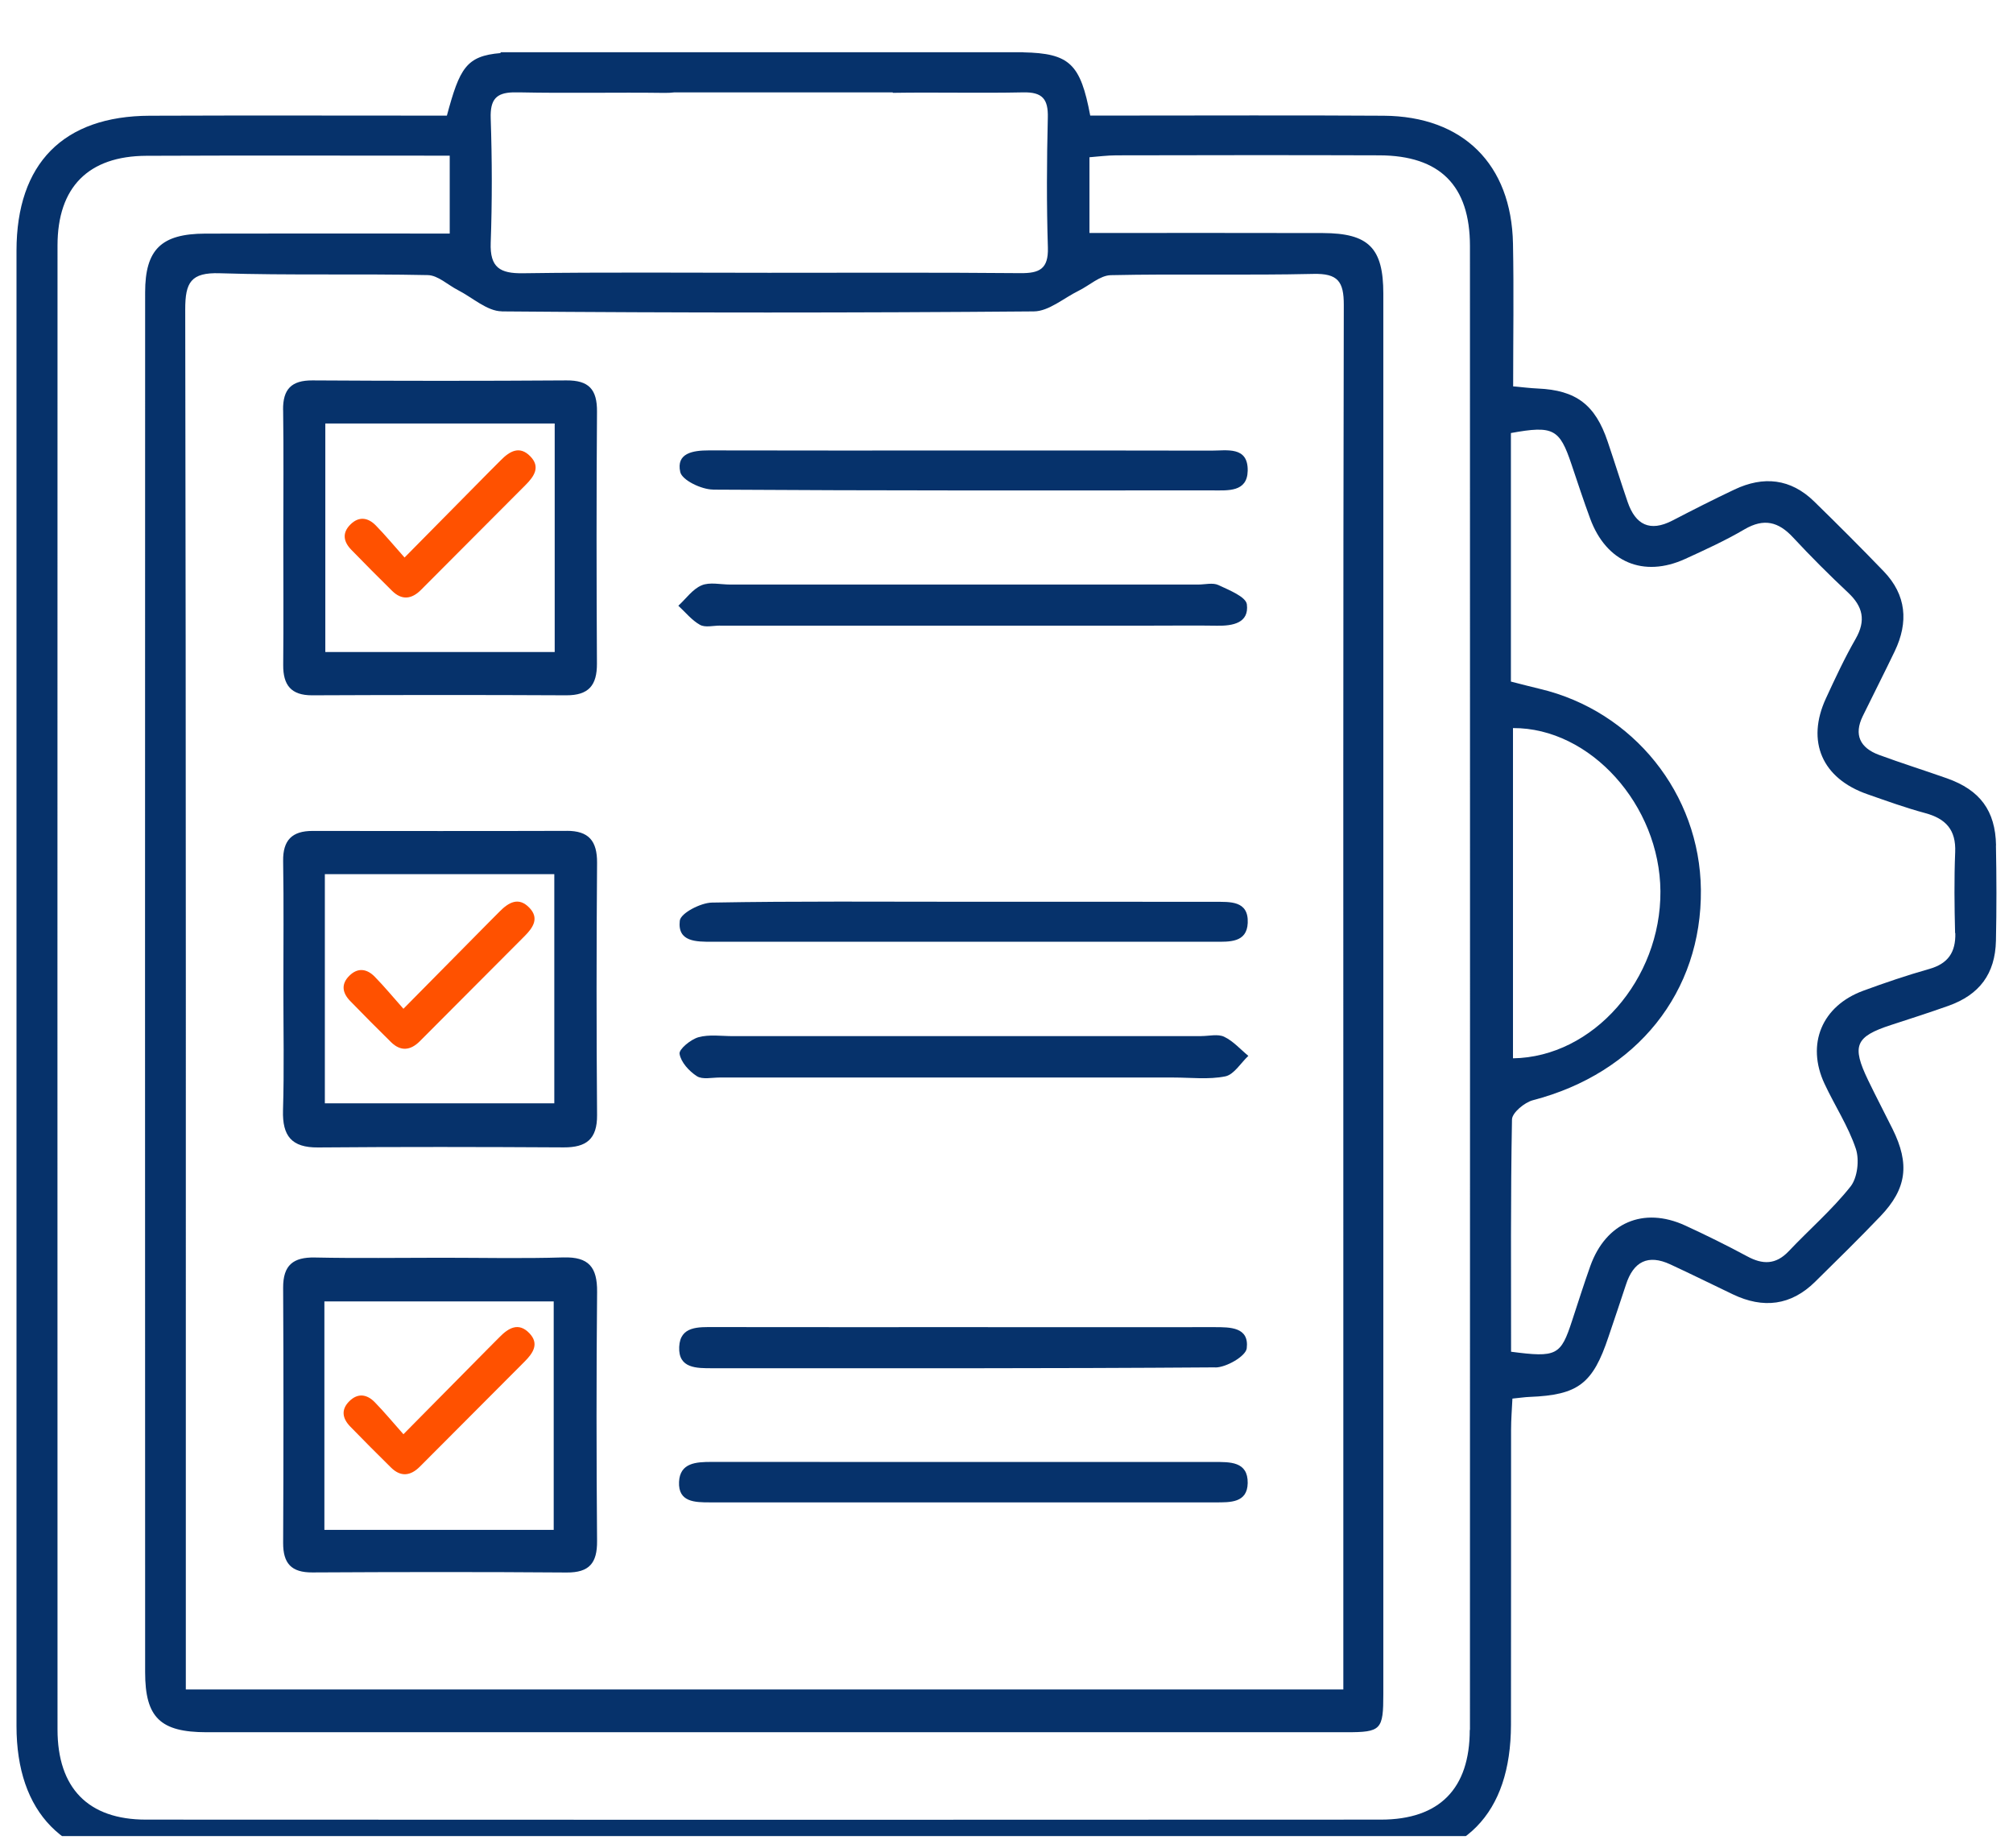 <svg width="61" height="56" viewBox="0 0 61 56" fill="none" xmlns="http://www.w3.org/2000/svg">
<g clip-path="url(#clip0_3461_863)">
<path d="M60.486 25.617C60.467 24.565 60 23.94 59.002 23.586C58.315 23.343 57.617 23.125 56.935 22.873C56.369 22.662 56.169 22.269 56.448 21.698C56.769 21.042 57.1 20.393 57.416 19.734C57.837 18.855 57.773 18.028 57.079 17.309C56.39 16.593 55.687 15.892 54.977 15.198C54.263 14.5 53.439 14.416 52.557 14.835C51.924 15.134 51.3 15.452 50.677 15.775C49.995 16.127 49.56 15.901 49.323 15.212C49.115 14.605 48.924 13.991 48.718 13.383C48.342 12.262 47.759 11.824 46.602 11.773C46.378 11.763 46.155 11.735 45.853 11.708C45.853 10.234 45.876 8.806 45.848 7.381C45.801 4.975 44.333 3.523 41.931 3.507C39.273 3.49 36.613 3.502 33.954 3.502H33.037C32.743 1.94 32.418 1.614 31.007 1.586V1.582H15.169V1.608C14.13 1.696 13.93 2.062 13.542 3.504C10.553 3.504 7.545 3.495 4.54 3.507C1.919 3.514 0.502 4.954 0.5 7.595C0.5 22.497 0.5 37.4 0.5 52.301C0.5 54.931 1.931 56.406 4.536 56.408C16.926 56.416 29.315 56.416 41.705 56.408C44.38 56.408 45.783 54.966 45.787 52.261C45.792 49.28 45.787 46.299 45.79 43.32C45.79 43.009 45.816 42.701 45.831 42.38C46.067 42.357 46.209 42.334 46.353 42.329C47.824 42.271 48.268 41.933 48.743 40.505C48.918 39.979 49.101 39.455 49.271 38.929C49.497 38.229 49.937 37.998 50.617 38.314C51.252 38.608 51.88 38.92 52.513 39.222C53.43 39.66 54.272 39.564 55.006 38.838C55.673 38.182 56.341 37.526 56.986 36.851C57.782 36.017 57.875 35.271 57.352 34.214C57.107 33.718 56.847 33.227 56.607 32.727C56.106 31.687 56.223 31.412 57.298 31.061C57.88 30.872 58.464 30.684 59.041 30.479C59.984 30.144 60.46 29.509 60.483 28.508C60.504 27.544 60.502 26.579 60.483 25.615L60.486 25.617ZM14.87 3.588C14.85 3.011 15.041 2.815 15.543 2.799H15.752C17.216 2.83 18.682 2.795 20.146 2.815C20.251 2.815 20.347 2.811 20.437 2.799H27.053C27.053 2.799 27.053 2.809 27.053 2.813C28.369 2.792 29.688 2.827 31.005 2.799C31.585 2.787 31.766 2.997 31.752 3.562C31.72 4.875 31.713 6.19 31.754 7.503C31.773 8.15 31.5 8.282 30.921 8.277C28.38 8.254 25.839 8.266 23.299 8.266C20.816 8.266 18.333 8.245 15.852 8.28C15.15 8.291 14.843 8.107 14.87 7.356C14.915 6.102 14.912 4.843 14.87 3.59V3.588ZM15.206 9.436C20.581 9.481 25.955 9.481 31.329 9.436C31.782 9.432 32.232 9.034 32.681 8.813C33.011 8.652 33.332 8.345 33.663 8.338C35.708 8.294 37.752 8.347 39.797 8.3C40.542 8.282 40.723 8.529 40.721 9.243C40.7 18.706 40.707 28.17 40.707 37.635V51.194H5.631V50.207C5.631 36.595 5.638 22.985 5.613 9.373C5.613 8.559 5.783 8.252 6.658 8.28C8.759 8.347 10.865 8.291 12.965 8.336C13.271 8.343 13.57 8.633 13.874 8.789C14.317 9.015 14.759 9.429 15.204 9.434L15.206 9.436ZM44.538 52.422C44.538 54.202 43.619 55.136 41.85 55.138C29.374 55.145 16.898 55.145 4.424 55.138C2.669 55.138 1.743 54.181 1.743 52.404C1.74 37.416 1.74 22.427 1.743 7.44C1.743 5.671 2.678 4.728 4.437 4.721C7.472 4.708 10.505 4.717 13.628 4.717V7.077H12.704C10.542 7.077 8.38 7.072 6.218 7.079C4.887 7.084 4.398 7.558 4.398 8.862C4.394 22.799 4.394 36.736 4.398 50.672C4.398 52.045 4.857 52.489 6.26 52.49C17.772 52.492 29.283 52.492 40.795 52.49C41.855 52.49 41.919 52.422 41.919 51.324C41.919 37.183 41.919 23.043 41.919 8.901C41.919 7.512 41.475 7.067 40.086 7.062C37.752 7.055 35.417 7.06 33.014 7.06V4.765C33.272 4.745 33.549 4.708 33.826 4.707C36.485 4.701 39.145 4.698 41.803 4.707C43.635 4.714 44.544 5.622 44.544 7.456C44.547 22.445 44.547 37.433 44.544 52.42L44.538 52.422ZM59.252 28.275C59.266 28.857 59.032 29.201 58.461 29.362C57.787 29.553 57.123 29.778 56.465 30.02C55.21 30.479 54.726 31.638 55.289 32.841C55.597 33.502 56.008 34.125 56.237 34.808C56.35 35.145 56.288 35.687 56.076 35.955C55.517 36.66 54.824 37.258 54.202 37.916C53.812 38.326 53.414 38.324 52.943 38.068C52.327 37.737 51.698 37.425 51.061 37.133C49.8 36.558 48.664 37.048 48.192 38.361C47.996 38.91 47.821 39.467 47.638 40.022C47.296 41.072 47.175 41.142 45.79 40.96C45.79 38.589 45.774 36.255 45.818 33.921C45.822 33.718 46.197 33.406 46.451 33.339C49.6 32.52 51.575 30.065 51.542 26.956C51.51 24.054 49.497 21.545 46.662 20.874C46.407 20.814 46.153 20.746 45.785 20.653V13.122C47.069 12.888 47.26 12.995 47.619 14.065C47.805 14.617 47.987 15.173 48.189 15.72C48.675 17.035 49.8 17.514 51.065 16.937C51.675 16.658 52.288 16.378 52.865 16.039C53.453 15.696 53.893 15.808 54.335 16.285C54.871 16.862 55.431 17.421 56.004 17.959C56.453 18.38 56.549 18.803 56.232 19.357C55.899 19.937 55.615 20.547 55.333 21.158C54.726 22.468 55.215 23.591 56.592 24.068C57.17 24.27 57.747 24.479 58.338 24.638C58.964 24.807 59.276 25.145 59.248 25.822C59.215 26.639 59.225 27.458 59.245 28.275H59.252ZM45.848 32.069V22.062C48.192 22.05 50.298 24.398 50.316 27.006C50.333 29.676 48.28 32.033 45.848 32.069Z" fill="#06326B"/>
<path d="M17.174 25.177C14.605 25.185 12.036 25.181 9.467 25.179C8.854 25.179 8.569 25.457 8.58 26.094C8.601 27.381 8.587 28.67 8.587 29.958C8.587 31.187 8.613 32.418 8.576 33.646C8.554 34.422 8.836 34.777 9.637 34.77C12.118 34.749 14.6 34.754 17.081 34.768C17.768 34.772 18.099 34.517 18.093 33.788C18.073 31.242 18.073 28.693 18.093 26.147C18.098 25.477 17.837 25.174 17.172 25.176L17.174 25.177ZM16.797 33.433H9.844V26.488H16.797V33.433Z" fill="#06326B"/>
<path d="M8.58 12.424C8.598 13.712 8.585 14.999 8.585 16.287C8.585 17.574 8.594 18.861 8.582 20.149C8.577 20.759 8.82 21.072 9.46 21.069C12.027 21.058 14.593 21.056 17.16 21.069C17.837 21.072 18.093 20.768 18.089 20.107C18.075 17.562 18.072 15.017 18.091 12.472C18.096 11.798 17.842 11.522 17.165 11.527C14.598 11.545 12.033 11.543 9.466 11.527C8.833 11.524 8.57 11.791 8.578 12.423L8.58 12.424ZM9.858 12.832H16.809V19.758H9.858V12.832Z" fill="#06326B"/>
<path d="M17.074 38.102C15.85 38.14 14.623 38.112 13.397 38.112C12.113 38.112 10.828 38.132 9.545 38.105C8.885 38.091 8.577 38.336 8.58 39.021C8.594 41.598 8.592 44.173 8.58 46.749C8.577 47.376 8.829 47.652 9.467 47.648C12.036 47.634 14.603 47.63 17.172 47.65C17.858 47.655 18.098 47.363 18.093 46.698C18.073 44.182 18.07 41.663 18.094 39.146C18.101 38.401 17.842 38.079 17.074 38.103V38.102ZM16.779 46.359H9.83V39.435H16.779V46.359Z" fill="#06326B"/>
<path d="M21.817 18.958C24.268 18.958 26.721 18.958 29.173 18.958C31.1 18.958 33.027 18.958 34.952 18.958C35.594 18.958 36.237 18.95 36.879 18.96C37.36 18.969 37.854 18.878 37.784 18.313C37.754 18.081 37.24 17.879 36.918 17.727C36.749 17.65 36.516 17.713 36.311 17.713C31.582 17.713 26.853 17.713 22.124 17.713C21.833 17.713 21.505 17.632 21.258 17.738C20.986 17.854 20.788 18.142 20.556 18.355C20.772 18.554 20.963 18.795 21.212 18.934C21.37 19.022 21.612 18.957 21.817 18.957V18.958Z" fill="#06326B"/>
<path d="M36.404 31.397C31.673 31.397 26.942 31.397 22.211 31.397C21.861 31.397 21.492 31.34 21.166 31.43C20.933 31.495 20.57 31.793 20.593 31.933C20.633 32.186 20.882 32.459 21.117 32.61C21.285 32.719 21.571 32.651 21.805 32.651C24.258 32.651 26.711 32.651 29.164 32.651C31.296 32.651 33.428 32.651 35.559 32.651C36.085 32.651 36.625 32.718 37.13 32.616C37.393 32.563 37.598 32.211 37.829 31.995C37.587 31.796 37.37 31.546 37.096 31.416C36.905 31.325 36.637 31.395 36.404 31.395V31.397Z" fill="#06326B"/>
<path d="M36.828 41.437C37.163 41.436 37.752 41.094 37.78 40.857C37.857 40.212 37.282 40.215 36.797 40.215C34.287 40.219 31.776 40.215 29.267 40.215C26.728 40.215 24.189 40.217 21.65 40.213C21.171 40.213 20.61 40.175 20.582 40.813C20.552 41.473 21.113 41.46 21.594 41.46C26.672 41.46 31.752 41.471 36.83 41.434L36.828 41.437Z" fill="#06326B"/>
<path d="M21.607 14.837C26.651 14.87 31.696 14.861 36.741 14.86C37.209 14.86 37.796 14.918 37.809 14.265C37.823 13.511 37.172 13.657 36.699 13.655C34.219 13.648 31.742 13.651 29.262 13.651C26.667 13.651 24.072 13.655 21.477 13.648C20.996 13.648 20.484 13.73 20.614 14.304C20.67 14.552 21.259 14.833 21.608 14.835L21.607 14.837Z" fill="#06326B"/>
<path d="M36.788 44.301C34.251 44.301 31.713 44.301 29.174 44.301C26.637 44.301 24.1 44.302 21.561 44.299C21.096 44.299 20.604 44.324 20.577 44.904C20.549 45.519 21.056 45.525 21.514 45.525C26.618 45.523 31.722 45.523 36.827 45.525C37.277 45.525 37.798 45.544 37.809 44.941C37.819 44.278 37.265 44.301 36.786 44.301H36.788Z" fill="#06326B"/>
<path d="M36.798 27.327C34.289 27.323 31.782 27.325 29.272 27.325C26.705 27.325 24.138 27.304 21.573 27.35C21.229 27.357 20.628 27.67 20.6 27.897C20.523 28.547 21.105 28.537 21.583 28.537C26.66 28.537 31.734 28.537 36.81 28.537C37.254 28.537 37.784 28.57 37.81 27.967C37.84 27.281 37.266 27.329 36.8 27.327H36.798Z" fill="#06326B"/>
<path d="M15.171 13.95C15.062 14.06 14.95 14.169 14.841 14.28C14.021 15.11 13.198 15.942 12.259 16.894C11.932 16.526 11.673 16.213 11.389 15.923C11.154 15.682 10.877 15.636 10.619 15.893C10.358 16.152 10.41 16.419 10.649 16.663C11.057 17.082 11.468 17.497 11.885 17.907C12.178 18.194 12.474 18.158 12.755 17.877C13.044 17.588 13.332 17.297 13.621 17.008C14.391 16.236 15.161 15.462 15.932 14.69C16.186 14.435 16.381 14.15 16.074 13.832C15.748 13.492 15.443 13.672 15.171 13.95Z" fill="#FF5100"/>
<path d="M11.852 31.581C12.145 31.867 12.441 31.832 12.722 31.551C13.011 31.262 13.299 30.97 13.588 30.682C14.358 29.91 15.127 29.136 15.899 28.364C16.153 28.109 16.348 27.824 16.041 27.506C15.715 27.166 15.41 27.346 15.138 27.623C15.029 27.734 14.917 27.843 14.808 27.954C13.988 28.784 13.165 29.616 12.225 30.568C11.899 30.2 11.64 29.887 11.356 29.597C11.121 29.356 10.844 29.31 10.586 29.567C10.325 29.826 10.377 30.093 10.616 30.337C11.024 30.756 11.434 31.171 11.852 31.581Z" fill="#FF5100"/>
<path d="M11.852 44.473C12.145 44.76 12.441 44.725 12.722 44.443C13.011 44.155 13.299 43.863 13.588 43.575C14.358 42.803 15.127 42.029 15.899 41.257C16.153 41.002 16.348 40.717 16.041 40.398C15.715 40.059 15.41 40.238 15.138 40.516C15.029 40.627 14.917 40.736 14.808 40.847C13.988 41.677 13.165 42.509 12.225 43.46C11.899 43.093 11.64 42.78 11.356 42.489C11.121 42.248 10.844 42.203 10.586 42.459C10.325 42.718 10.377 42.985 10.616 43.23C11.024 43.648 11.434 44.063 11.852 44.473Z" fill="#FF5100"/>
</g>
<defs>
<clipPath id="clip0_3461_863">
<rect width="60" height="55" fill="white" transform="translate(0.5 0.637)"/>
</clipPath>
</defs>
</svg>

